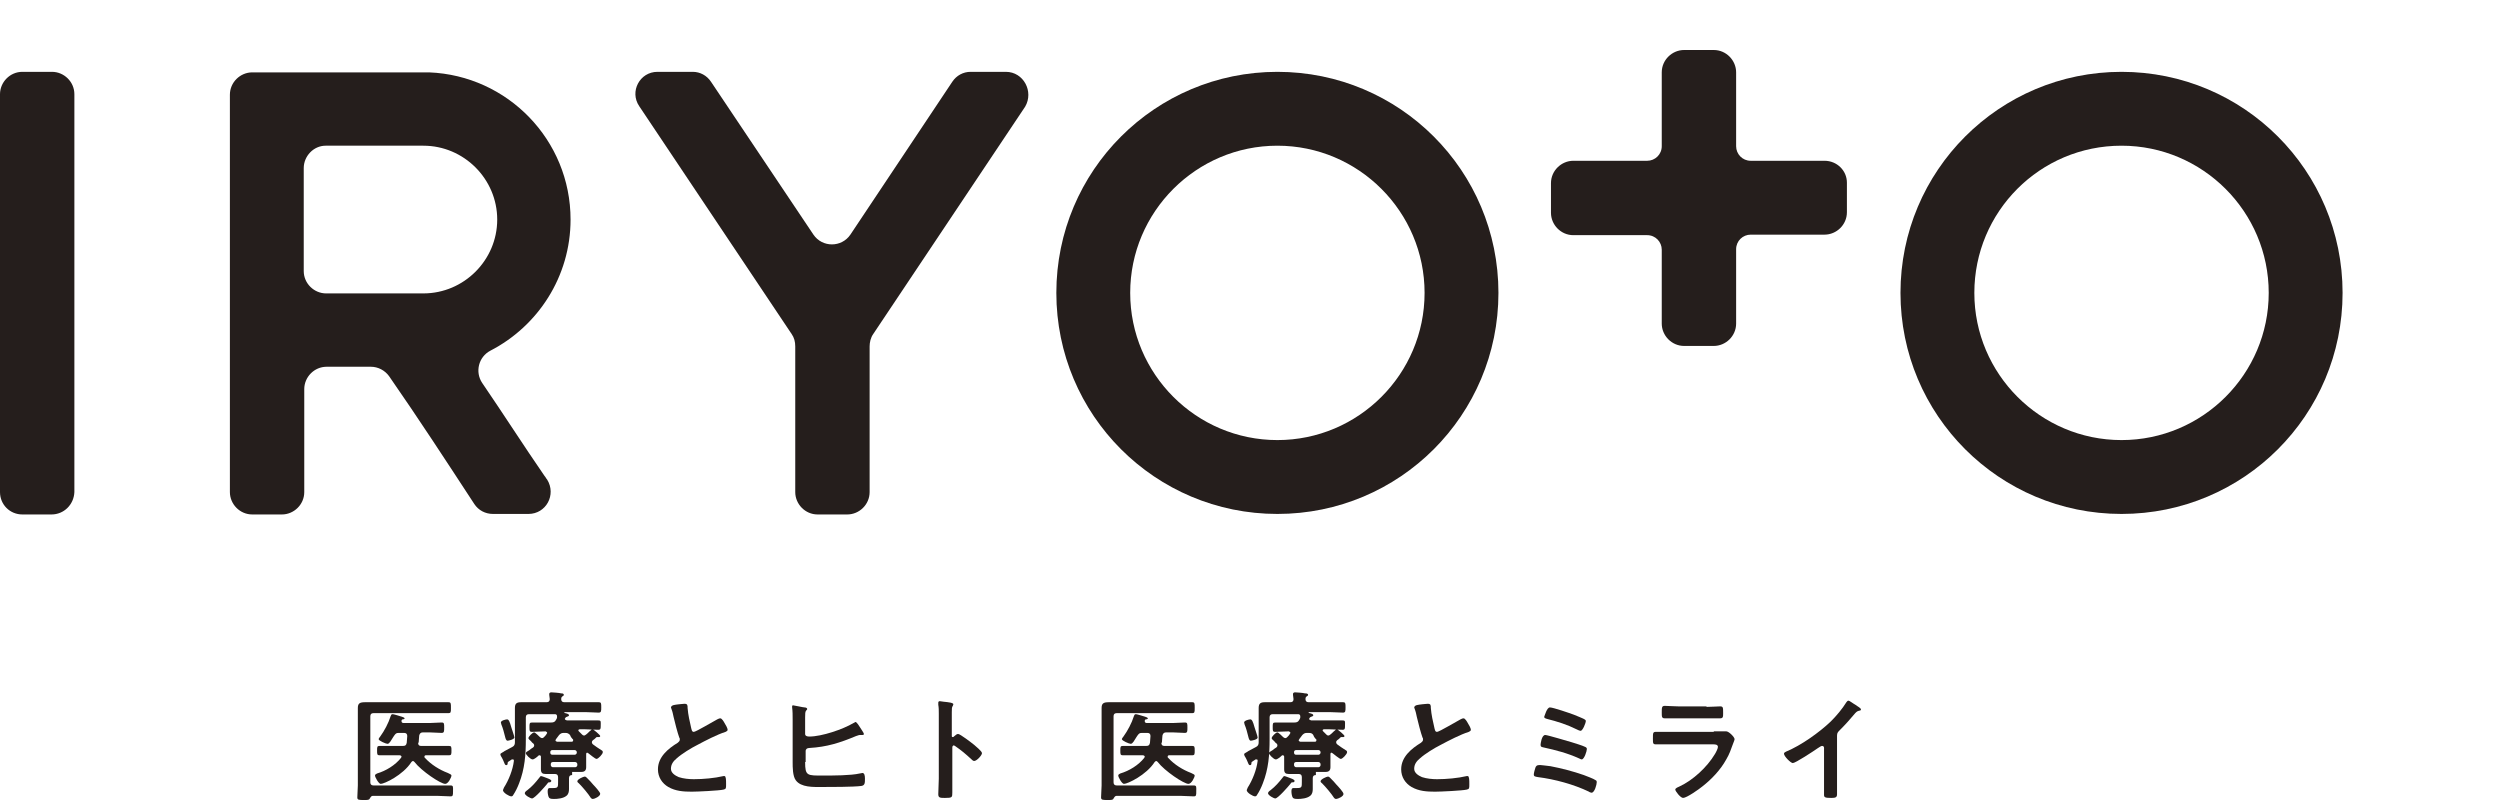 <svg width="250" height="80" viewBox="0 0 250 80" fill="none" xmlns="http://www.w3.org/2000/svg">
<path d="M5.149 51.446H2.236C0.988 51.446 0 50.458 0 49.209V9.421C0 8.225 0.988 7.184 2.236 7.184H5.201C6.397 7.184 7.438 8.173 7.438 9.421V49.209C7.386 50.458 6.397 51.446 5.149 51.446Z" fill="#251E1C"/>
<path d="M127.739 14.57C135.853 14.57 142.458 21.175 142.458 29.289C142.458 37.403 135.853 44.008 127.739 44.008C119.625 44.008 113.02 37.403 113.02 29.289C113.02 21.175 119.625 14.57 127.739 14.57ZM127.739 7.184C115.517 7.184 105.634 17.066 105.634 29.289C105.634 41.512 115.517 51.394 127.739 51.394C139.962 51.394 149.844 41.512 149.844 29.289C149.844 17.066 139.962 7.184 127.739 7.184Z" fill="#251E1C"/>
<path d="M212.153 14.57C220.267 14.57 226.872 21.175 226.872 29.289C226.872 37.403 220.267 44.008 212.153 44.008C204.039 44.008 197.434 37.403 197.434 29.289C197.434 21.175 203.987 14.57 212.153 14.57ZM212.153 7.184C199.931 7.184 190.048 17.066 190.048 29.289C190.048 41.512 199.931 51.394 212.153 51.394C224.376 51.394 234.258 41.512 234.258 29.289C234.258 17.066 224.376 7.184 212.153 7.184Z" fill="#251E1C"/>
<path d="M48.214 38.287C47.486 37.195 47.85 35.687 49.046 35.063C53.779 32.618 57.056 27.677 57.056 21.956C57.056 13.998 50.763 7.549 42.909 7.237H30.374H25.225C24.029 7.237 22.989 8.225 22.989 9.473V14.622V29.341V36.727V49.21C22.989 50.406 23.977 51.446 25.225 51.446H28.19C29.386 51.446 30.426 50.458 30.426 49.21V38.911C30.426 37.715 31.415 36.675 32.663 36.675H37.084C37.812 36.675 38.488 37.039 38.904 37.611C41.869 41.876 44.678 46.193 47.434 50.406C47.85 51.03 48.526 51.394 49.306 51.394H52.843C54.612 51.394 55.652 49.47 54.716 47.961C54.612 47.857 54.56 47.701 54.456 47.597C52.375 44.581 50.347 41.408 48.214 38.287ZM30.374 16.807C30.374 15.61 31.363 14.57 32.559 14.57C35.992 14.57 42.337 14.57 42.337 14.57C46.394 14.57 49.722 17.899 49.722 21.956C49.722 26.013 46.394 29.341 42.337 29.341H32.611C31.415 29.341 30.374 28.353 30.374 27.105V16.807Z" fill="#251E1C"/>
<path d="M100.589 7.184H97.053C96.324 7.184 95.648 7.548 95.232 8.173L85.038 23.464C84.154 24.764 82.229 24.764 81.345 23.464L71.099 8.173C70.683 7.548 70.007 7.184 69.279 7.184H65.742C63.974 7.184 62.933 9.161 63.922 10.617L79.161 33.398C79.421 33.762 79.525 34.178 79.525 34.646V49.209C79.525 50.406 80.513 51.446 81.761 51.446H84.726C85.922 51.446 86.962 50.458 86.962 49.209V34.646C86.962 34.23 87.067 33.762 87.326 33.398L102.514 10.669C103.398 9.161 102.358 7.184 100.589 7.184Z" fill="#251E1C"/>
<path d="M182.455 16.078H175.069C174.237 16.078 173.613 15.402 173.613 14.622V7.236C173.613 6.04 172.625 5 171.377 5H168.412C167.216 5 166.175 5.988 166.175 7.236V14.622C166.175 15.454 165.499 16.078 164.719 16.078H157.334C156.137 16.078 155.097 17.067 155.097 18.315V21.279C155.097 22.476 156.085 23.516 157.334 23.516H164.719C165.551 23.516 166.175 24.192 166.175 24.972V32.358C166.175 33.554 167.164 34.594 168.412 34.594H171.377C172.573 34.594 173.613 33.606 173.613 32.358V24.92C173.613 24.088 174.289 23.464 175.069 23.464H182.455C183.651 23.464 184.691 22.476 184.691 21.227V18.263C184.691 17.067 183.703 16.078 182.455 16.078Z" fill="#251E1C"/>
<path d="M37.292 79.584C37.136 79.584 37.084 79.688 36.98 79.844C36.928 80 36.772 80 36.408 80C35.888 80 35.732 80 35.732 79.74C35.732 79.324 35.784 78.96 35.784 78.544V71.73C35.784 71.418 35.784 71.106 35.784 70.794C35.784 70.326 35.992 70.222 36.512 70.222C36.72 70.222 36.98 70.222 37.292 70.222H43.742C44.106 70.222 44.47 70.222 44.834 70.222C45.094 70.222 45.094 70.326 45.094 70.794C45.094 71.21 45.094 71.314 44.834 71.314C44.47 71.314 44.106 71.314 43.742 71.314H37.344C37.136 71.314 37.032 71.418 37.032 71.626V78.232C37.032 78.44 37.136 78.544 37.344 78.544H43.69C44.158 78.544 44.574 78.544 45.042 78.544C45.354 78.544 45.302 78.7 45.302 79.116C45.302 79.532 45.302 79.636 45.042 79.636C44.574 79.636 44.158 79.584 43.69 79.584H37.292ZM41.817 74.331C41.817 74.487 41.921 74.591 42.077 74.591H43.69C44.106 74.591 44.47 74.591 44.886 74.591C45.146 74.591 45.146 74.695 45.146 75.059C45.146 75.423 45.146 75.527 44.886 75.527C44.47 75.527 44.106 75.527 43.69 75.527H42.597C42.493 75.527 42.441 75.579 42.441 75.683C42.441 75.735 42.441 75.735 42.493 75.787C43.117 76.463 43.95 76.983 44.782 77.295C44.99 77.399 45.146 77.451 45.146 77.555C45.146 77.712 44.834 78.388 44.522 78.388C44.054 78.388 42.129 77.087 41.453 76.203C41.401 76.151 41.349 76.099 41.297 76.099C41.245 76.099 41.193 76.151 41.141 76.203C40.309 77.504 38.436 78.388 38.072 78.388C37.864 78.388 37.5 77.712 37.5 77.555C37.5 77.451 37.604 77.399 37.708 77.347C38.593 77.087 39.529 76.515 40.101 75.787C40.101 75.735 40.153 75.735 40.153 75.683C40.153 75.579 40.049 75.527 39.945 75.527H39.165C38.748 75.527 38.384 75.527 37.968 75.527C37.708 75.527 37.708 75.423 37.708 75.059C37.708 74.695 37.708 74.591 37.968 74.591C38.384 74.591 38.748 74.591 39.165 74.591H40.309C40.517 74.591 40.621 74.539 40.673 74.279C40.673 74.071 40.725 73.811 40.725 73.603C40.725 73.395 40.621 73.291 40.413 73.291H39.893C39.633 73.291 39.581 73.343 39.425 73.551C39.373 73.603 39.373 73.655 39.321 73.707C39.113 74.019 38.957 74.383 38.748 74.383C38.593 74.383 37.864 74.071 37.864 73.915C37.864 73.863 37.968 73.707 38.02 73.655C38.437 73.082 38.852 72.302 39.061 71.626C39.113 71.522 39.113 71.418 39.269 71.418C39.373 71.418 40.049 71.626 40.205 71.678C40.257 71.678 40.465 71.782 40.465 71.834C40.465 71.886 40.361 71.938 40.309 71.938C40.205 71.938 40.205 71.938 40.153 72.042C40.153 72.094 40.153 72.094 40.153 72.146C40.153 72.25 40.257 72.302 40.361 72.302H42.961C43.377 72.302 43.742 72.25 44.158 72.25C44.418 72.25 44.418 72.354 44.418 72.77C44.418 73.135 44.418 73.291 44.158 73.291C43.742 73.291 43.377 73.239 42.961 73.239H42.285C42.077 73.239 41.973 73.343 41.921 73.551C41.921 73.759 41.869 73.967 41.869 74.227C41.817 74.279 41.817 74.331 41.817 74.331Z" fill="#251E1C"/>
<path d="M57.212 77.504C57.004 77.504 56.9 77.608 56.9 77.816V78.18C56.9 78.44 56.9 78.648 56.9 78.908C56.9 79.168 56.848 79.428 56.64 79.584C56.328 79.844 55.756 79.896 55.392 79.896C55.288 79.896 55.028 79.896 54.924 79.792C54.82 79.688 54.768 79.324 54.768 79.168C54.768 79.012 54.768 78.804 54.976 78.804C55.08 78.804 55.236 78.804 55.34 78.804C55.808 78.804 55.808 78.7 55.808 78.18V77.712C55.808 77.504 55.704 77.399 55.496 77.399H55.236C55.028 77.399 54.768 77.399 54.56 77.399C54.248 77.399 54.092 77.295 54.092 76.931C54.092 76.723 54.092 76.567 54.092 76.359V75.683C54.092 75.579 54.04 75.527 53.936 75.527C53.884 75.527 53.884 75.527 53.832 75.579C53.728 75.683 53.416 75.943 53.26 75.943C53.051 75.943 52.583 75.475 52.583 75.319C52.583 75.215 52.687 75.163 52.947 75.007C53.051 74.903 53.156 74.851 53.312 74.747C53.364 74.695 53.416 74.643 53.416 74.539C53.416 74.435 53.364 74.383 53.312 74.331C53.208 74.279 53.156 74.175 53.103 74.123C52.947 73.967 52.843 73.915 52.843 73.811C52.843 73.655 53.26 73.239 53.416 73.239C53.52 73.239 53.884 73.603 53.988 73.707C54.04 73.759 54.144 73.811 54.196 73.811C54.3 73.811 54.352 73.759 54.404 73.707C54.508 73.603 54.612 73.499 54.664 73.395C54.664 73.343 54.716 73.343 54.716 73.291C54.716 73.186 54.612 73.186 54.56 73.135C54.092 73.135 53.676 73.187 53.208 73.187C52.947 73.187 52.947 73.082 52.947 72.718C52.947 72.354 52.947 72.25 53.208 72.25C53.676 72.25 54.144 72.25 54.56 72.25H55.132C55.34 72.25 55.496 72.198 55.6 71.99C55.652 71.886 55.704 71.834 55.704 71.73C55.704 71.678 55.704 71.678 55.704 71.626C55.704 71.47 55.6 71.418 55.496 71.418H52.895C52.687 71.418 52.583 71.522 52.583 71.73V73.915C52.583 75.475 52.479 76.879 51.907 78.336C51.751 78.752 51.543 79.168 51.335 79.48C51.283 79.584 51.231 79.636 51.127 79.636C50.919 79.636 50.295 79.272 50.295 79.012C50.295 78.96 50.399 78.804 50.399 78.752C50.867 78.024 51.283 76.983 51.387 76.099C51.387 75.995 51.387 75.943 51.283 75.943C51.231 75.943 51.231 75.943 51.179 75.943C51.075 75.995 50.971 76.099 50.867 76.151C50.763 76.203 50.763 76.255 50.763 76.359C50.763 76.463 50.711 76.515 50.607 76.515C50.503 76.515 50.451 76.359 50.347 76.099C50.295 75.995 50.243 75.839 50.139 75.683C50.087 75.631 50.035 75.475 50.035 75.423C50.035 75.319 50.347 75.215 50.451 75.111C50.711 74.955 50.971 74.851 51.231 74.695C51.439 74.591 51.491 74.435 51.491 74.227V71.886C51.491 71.522 51.491 71.158 51.491 70.794C51.491 70.326 51.699 70.222 52.115 70.222C52.479 70.222 52.843 70.222 53.208 70.222H54.664C54.872 70.222 54.976 70.118 54.976 69.91L54.924 69.494C54.924 69.442 54.924 69.442 54.924 69.39C54.924 69.286 55.028 69.234 55.132 69.234C55.236 69.234 55.964 69.286 56.12 69.338C56.224 69.338 56.38 69.338 56.38 69.494C56.38 69.546 56.328 69.598 56.224 69.65C56.12 69.754 56.12 69.806 56.12 69.91C56.12 70.118 56.224 70.222 56.432 70.222H58.513C58.981 70.222 59.397 70.222 59.865 70.222C60.125 70.222 60.125 70.326 60.125 70.742C60.125 71.106 60.125 71.262 59.865 71.262C59.449 71.262 58.981 71.21 58.513 71.21H56.484C56.484 71.21 56.432 71.21 56.432 71.262C56.432 71.314 56.536 71.314 56.536 71.314C56.744 71.366 56.9 71.418 56.9 71.522C56.9 71.626 56.796 71.626 56.692 71.678C56.64 71.678 56.588 71.73 56.536 71.782C56.536 71.834 56.484 71.834 56.484 71.886C56.484 71.99 56.588 71.99 56.692 72.042H58.461C58.929 72.042 59.397 72.042 59.813 72.042C60.125 72.042 60.073 72.146 60.073 72.51C60.073 72.874 60.073 72.978 59.813 72.978C59.345 72.978 58.877 72.927 58.461 72.927H57.992C57.889 72.927 57.837 72.978 57.837 73.031C57.837 73.082 57.837 73.082 57.889 73.135L58.201 73.447C58.253 73.499 58.305 73.551 58.409 73.551C58.513 73.551 58.513 73.499 58.617 73.447C58.825 73.291 58.877 73.186 59.085 73.031C59.137 72.978 59.189 72.927 59.241 72.927C59.345 72.927 60.021 73.499 60.021 73.603C60.021 73.655 59.969 73.707 59.917 73.707C59.865 73.707 59.865 73.707 59.813 73.707C59.813 73.707 59.761 73.707 59.709 73.707C59.657 73.707 59.657 73.707 59.605 73.759C59.501 73.863 59.397 73.967 59.293 74.019C59.241 74.071 59.189 74.123 59.189 74.227C59.189 74.331 59.241 74.383 59.293 74.435C59.553 74.643 59.813 74.799 60.125 75.007C60.229 75.059 60.281 75.111 60.281 75.215C60.281 75.423 59.813 75.891 59.657 75.891C59.501 75.891 58.981 75.423 58.825 75.319C58.773 75.319 58.773 75.267 58.721 75.267C58.617 75.267 58.617 75.371 58.617 75.423V76.151C58.617 76.359 58.617 76.515 58.617 76.723C58.617 77.035 58.461 77.191 58.149 77.191C57.941 77.191 57.681 77.191 57.42 77.191H57.212V77.504ZM50.763 74.071C50.607 74.071 50.555 73.863 50.503 73.655C50.399 73.239 50.295 72.823 50.139 72.458C50.139 72.406 50.087 72.302 50.087 72.25C50.087 72.042 50.607 71.938 50.711 71.938C50.867 71.938 50.971 72.146 51.127 72.718C51.179 72.927 51.439 73.603 51.439 73.759C51.387 73.967 50.815 74.071 50.763 74.071ZM54.976 78.232C54.82 78.232 54.82 78.232 54.716 78.388C54.508 78.648 53.468 79.844 53.208 79.844C53.051 79.844 52.479 79.532 52.479 79.324C52.479 79.22 52.583 79.116 52.739 79.012C53.208 78.648 53.572 78.232 53.936 77.763C53.988 77.712 54.04 77.608 54.092 77.608C54.196 77.608 54.56 77.763 54.716 77.816C55.028 77.92 55.132 78.024 55.132 78.076C55.132 78.18 55.028 78.232 54.976 78.232ZM57.472 75.475C57.576 75.475 57.681 75.371 57.681 75.267V75.215C57.681 75.111 57.576 75.007 57.472 75.007H55.236C55.08 75.007 55.028 75.111 55.028 75.215V75.267C55.028 75.423 55.132 75.475 55.236 75.475H57.472ZM55.288 76.203C55.132 76.203 55.08 76.307 55.08 76.411V76.515C55.08 76.619 55.184 76.723 55.288 76.723H57.524C57.628 76.723 57.733 76.619 57.733 76.515V76.411C57.733 76.307 57.628 76.203 57.524 76.203H55.288ZM56.536 73.291H56.38C56.172 73.291 56.068 73.343 55.912 73.499C55.808 73.655 55.704 73.759 55.6 73.915C55.6 73.967 55.548 73.967 55.548 74.019C55.548 74.123 55.6 74.123 55.704 74.175H57.16C57.264 74.175 57.316 74.123 57.316 74.019C57.316 73.967 57.316 73.915 57.264 73.915C57.16 73.811 57.056 73.655 57.004 73.499C56.848 73.343 56.744 73.291 56.536 73.291ZM59.293 79.896C59.189 79.896 59.137 79.844 59.085 79.792C58.825 79.376 58.253 78.7 57.889 78.336C57.837 78.284 57.733 78.232 57.733 78.128C57.733 77.92 58.357 77.659 58.461 77.659C58.565 77.659 58.617 77.712 58.669 77.763C58.877 77.972 59.189 78.284 59.345 78.492C59.501 78.648 60.021 79.22 60.021 79.376C60.021 79.636 59.449 79.896 59.293 79.896Z" fill="#251E1C"/>
<path d="M67.875 70.43C68.031 70.43 68.239 70.378 68.447 70.378C68.759 70.378 68.759 70.534 68.759 70.794C68.811 71.47 68.967 72.146 69.123 72.823C69.175 72.978 69.175 73.187 69.383 73.187C69.591 73.187 71.411 72.094 71.723 71.938C71.827 71.886 71.931 71.834 72.035 71.834C72.192 71.834 72.4 72.198 72.452 72.302C72.556 72.458 72.764 72.823 72.764 72.978C72.764 73.082 72.66 73.135 72.556 73.187C71.723 73.447 70.527 74.071 69.747 74.487C69.123 74.799 68.187 75.371 67.666 75.839C67.355 76.099 67.094 76.411 67.094 76.879C67.094 77.295 67.51 77.555 67.875 77.712C68.343 77.868 68.915 77.92 69.383 77.92C70.319 77.92 71.463 77.816 72.347 77.608C72.4 77.608 72.4 77.608 72.452 77.608C72.608 77.608 72.608 78.076 72.608 78.336V78.492C72.608 78.804 72.608 78.908 72.347 78.96C71.931 79.064 69.747 79.168 69.175 79.168C68.343 79.168 67.562 79.116 66.834 78.7C66.21 78.336 65.794 77.712 65.794 76.931C65.794 75.683 66.834 74.851 67.771 74.279C67.875 74.175 67.979 74.123 67.979 73.967C67.979 73.863 67.979 73.811 67.927 73.759C67.771 73.343 67.459 72.146 67.355 71.678C67.302 71.418 67.25 71.158 67.146 70.898C67.146 70.846 67.094 70.794 67.094 70.742C67.146 70.482 67.51 70.482 67.875 70.43Z" fill="#251E1C"/>
<path d="M80.513 76.203C80.513 77.608 80.721 77.555 82.334 77.555C83.27 77.555 85.09 77.555 85.975 77.347C86.079 77.347 86.183 77.296 86.234 77.296C86.443 77.296 86.495 77.555 86.495 77.868C86.495 78.284 86.495 78.544 86.13 78.596C85.35 78.7 83.01 78.7 82.126 78.7C81.346 78.7 80.097 78.752 79.577 78.024C79.265 77.608 79.265 76.723 79.265 76.203V71.938C79.265 71.522 79.265 71.106 79.213 70.742V70.638C79.213 70.534 79.265 70.534 79.317 70.534C79.421 70.534 80.305 70.742 80.461 70.742C80.565 70.742 80.721 70.794 80.721 70.898C80.721 70.95 80.669 71.002 80.617 71.054C80.513 71.158 80.513 71.418 80.513 71.73C80.513 71.938 80.513 72.094 80.513 72.302V73.395C80.513 73.603 80.721 73.655 80.929 73.655C82.178 73.655 84.31 72.927 85.35 72.302C85.402 72.302 85.506 72.198 85.558 72.198C85.662 72.198 85.975 72.666 86.026 72.77C86.079 72.874 86.391 73.291 86.391 73.395C86.391 73.499 86.287 73.499 86.234 73.499C86.183 73.499 86.079 73.499 85.975 73.499C85.871 73.499 85.662 73.603 85.61 73.603C83.998 74.279 82.698 74.695 80.929 74.799C80.721 74.799 80.565 74.903 80.565 75.111V76.203H80.513Z" fill="#251E1C"/>
<path d="M95.805 73.394C96.013 73.394 97.157 74.279 97.417 74.487C97.573 74.643 98.197 75.111 98.197 75.319C98.197 75.527 97.677 76.099 97.417 76.099C97.313 76.099 97.209 75.995 97.157 75.943C96.533 75.371 96.169 75.059 95.493 74.591C95.441 74.591 95.441 74.539 95.388 74.539C95.284 74.539 95.232 74.643 95.232 74.747V77.867C95.232 78.335 95.232 78.752 95.232 79.22C95.232 79.74 95.232 79.792 94.504 79.792C94.036 79.792 93.828 79.792 93.828 79.428C93.828 78.908 93.88 78.388 93.88 77.867V71.366C93.88 71.054 93.88 70.742 93.828 70.482C93.828 70.43 93.828 70.326 93.828 70.274C93.828 70.17 93.88 70.118 93.984 70.118C94.036 70.118 94.296 70.17 94.348 70.17C94.868 70.222 95.336 70.274 95.336 70.43C95.336 70.482 95.284 70.534 95.284 70.586C95.18 70.69 95.18 70.898 95.18 71.21C95.18 71.366 95.18 71.574 95.18 71.886V73.603C95.18 73.707 95.232 73.707 95.284 73.707C95.336 73.707 95.336 73.707 95.388 73.654C95.544 73.55 95.648 73.394 95.805 73.394Z" fill="#251E1C"/>
<path d="M111.668 79.584C111.512 79.584 111.46 79.688 111.356 79.844C111.304 80 111.148 80 110.784 80C110.264 80 110.108 80 110.108 79.74C110.108 79.324 110.16 78.96 110.16 78.544V71.73C110.16 71.418 110.16 71.106 110.16 70.794C110.16 70.326 110.368 70.222 110.888 70.222C111.096 70.222 111.356 70.222 111.668 70.222H118.118C118.482 70.222 118.846 70.222 119.21 70.222C119.47 70.222 119.47 70.326 119.47 70.794C119.47 71.21 119.47 71.314 119.21 71.314C118.846 71.314 118.482 71.314 118.118 71.314H111.668C111.46 71.314 111.356 71.418 111.356 71.626V78.232C111.356 78.44 111.46 78.544 111.668 78.544H118.014C118.482 78.544 118.898 78.544 119.366 78.544C119.678 78.544 119.626 78.7 119.626 79.116C119.626 79.532 119.626 79.636 119.366 79.636C118.898 79.636 118.482 79.584 118.014 79.584H111.668ZM116.141 74.331C116.141 74.487 116.245 74.591 116.401 74.591H118.014C118.43 74.591 118.794 74.591 119.21 74.591C119.47 74.591 119.47 74.695 119.47 75.059C119.47 75.423 119.47 75.527 119.21 75.527C118.794 75.527 118.43 75.527 118.014 75.527H116.921C116.817 75.527 116.765 75.579 116.765 75.683C116.765 75.735 116.765 75.735 116.817 75.787C117.441 76.463 118.274 76.983 119.106 77.295C119.314 77.399 119.47 77.451 119.47 77.555C119.47 77.712 119.158 78.388 118.846 78.388C118.378 78.388 116.453 77.087 115.777 76.203C115.725 76.151 115.673 76.099 115.621 76.099C115.569 76.099 115.517 76.151 115.465 76.203C114.633 77.504 112.76 78.388 112.396 78.388C112.188 78.388 111.824 77.712 111.824 77.555C111.824 77.451 111.928 77.399 112.032 77.347C112.916 77.087 113.853 76.515 114.425 75.787C114.425 75.735 114.477 75.735 114.477 75.683C114.477 75.579 114.373 75.527 114.269 75.527H113.489C113.073 75.527 112.708 75.527 112.292 75.527C112.032 75.527 112.032 75.423 112.032 75.059C112.032 74.695 112.032 74.591 112.292 74.591C112.708 74.591 113.073 74.591 113.489 74.591H114.633C114.841 74.591 114.945 74.539 114.997 74.279C114.997 74.071 115.049 73.811 115.049 73.603C115.049 73.395 114.945 73.291 114.737 73.291H114.217C113.957 73.291 113.905 73.343 113.749 73.551C113.697 73.603 113.697 73.655 113.645 73.707C113.437 74.019 113.281 74.383 113.073 74.383C112.916 74.383 112.188 74.071 112.188 73.915C112.188 73.863 112.292 73.707 112.344 73.655C112.76 73.082 113.177 72.302 113.385 71.626C113.437 71.522 113.437 71.418 113.593 71.418C113.697 71.418 114.373 71.626 114.529 71.678C114.581 71.678 114.789 71.782 114.789 71.834C114.789 71.886 114.685 71.938 114.633 71.938C114.529 71.938 114.529 71.938 114.477 72.042C114.477 72.094 114.477 72.094 114.477 72.146C114.477 72.25 114.581 72.302 114.685 72.302H117.285C117.702 72.302 118.066 72.25 118.482 72.25C118.742 72.25 118.742 72.354 118.742 72.77C118.742 73.135 118.742 73.291 118.482 73.291C118.066 73.291 117.702 73.239 117.285 73.239H116.609C116.401 73.239 116.297 73.343 116.245 73.551C116.245 73.759 116.193 73.967 116.193 74.227C116.141 74.279 116.141 74.331 116.141 74.331Z" fill="#251E1C"/>
<path d="M131.588 77.504C131.38 77.504 131.276 77.608 131.276 77.816V78.18C131.276 78.44 131.276 78.648 131.276 78.908C131.276 79.168 131.224 79.428 131.016 79.584C130.704 79.844 130.132 79.896 129.768 79.896C129.664 79.896 129.404 79.896 129.3 79.792C129.196 79.688 129.144 79.324 129.144 79.168C129.144 79.012 129.144 78.804 129.352 78.804C129.456 78.804 129.612 78.804 129.716 78.804C130.184 78.804 130.184 78.7 130.184 78.18V77.712C130.184 77.504 130.08 77.399 129.872 77.399H129.56C129.352 77.399 129.092 77.399 128.884 77.399C128.572 77.399 128.416 77.295 128.416 76.931C128.416 76.723 128.416 76.567 128.416 76.359V75.683C128.416 75.579 128.364 75.527 128.26 75.527C128.208 75.527 128.208 75.527 128.156 75.579C128.052 75.683 127.74 75.943 127.584 75.943C127.375 75.943 126.907 75.475 126.907 75.319C126.907 75.215 127.011 75.163 127.271 75.007C127.375 74.903 127.479 74.851 127.636 74.747C127.688 74.695 127.74 74.643 127.74 74.539C127.74 74.435 127.688 74.383 127.636 74.331C127.531 74.279 127.479 74.175 127.427 74.123C127.271 73.967 127.167 73.915 127.167 73.811C127.167 73.655 127.584 73.239 127.74 73.239C127.844 73.239 128.208 73.603 128.312 73.707C128.364 73.759 128.468 73.811 128.52 73.811C128.624 73.811 128.676 73.759 128.728 73.707C128.832 73.603 128.936 73.499 128.988 73.395C128.988 73.343 129.04 73.343 129.04 73.291C129.04 73.186 128.936 73.186 128.884 73.135C128.416 73.135 128 73.187 127.531 73.187C127.271 73.187 127.271 73.082 127.271 72.718C127.271 72.354 127.271 72.25 127.531 72.25C128 72.25 128.468 72.25 128.884 72.25H129.456C129.664 72.25 129.82 72.198 129.924 71.99C129.976 71.886 130.028 71.834 130.028 71.73C130.028 71.678 130.028 71.678 130.028 71.626C130.028 71.47 129.924 71.418 129.82 71.418H127.271C127.063 71.418 126.959 71.522 126.959 71.73V73.915C126.959 75.475 126.855 76.879 126.283 78.336C126.127 78.752 125.919 79.168 125.711 79.48C125.659 79.584 125.607 79.636 125.503 79.636C125.295 79.636 124.671 79.272 124.671 79.012C124.671 78.96 124.775 78.804 124.775 78.752C125.243 78.024 125.659 76.983 125.763 76.099C125.763 75.995 125.763 75.943 125.659 75.943C125.607 75.943 125.607 75.943 125.555 75.943C125.451 75.995 125.347 76.099 125.243 76.151C125.139 76.203 125.139 76.255 125.139 76.359C125.139 76.463 125.087 76.515 124.983 76.515C124.879 76.515 124.827 76.359 124.723 76.099C124.671 75.995 124.619 75.839 124.515 75.683C124.463 75.631 124.411 75.475 124.411 75.423C124.411 75.319 124.723 75.215 124.827 75.111C125.087 74.955 125.347 74.851 125.607 74.695C125.815 74.591 125.867 74.435 125.867 74.227V71.886C125.867 71.522 125.867 71.158 125.867 70.794C125.867 70.326 126.075 70.222 126.491 70.222C126.855 70.222 127.219 70.222 127.584 70.222H129.04C129.248 70.222 129.352 70.118 129.352 69.91L129.3 69.494C129.3 69.442 129.3 69.442 129.3 69.39C129.3 69.286 129.404 69.234 129.508 69.234C129.612 69.234 130.34 69.286 130.496 69.338C130.6 69.338 130.808 69.338 130.808 69.494C130.808 69.546 130.756 69.598 130.652 69.65C130.548 69.754 130.548 69.806 130.548 69.91C130.548 70.118 130.652 70.222 130.86 70.222H132.941C133.409 70.222 133.825 70.222 134.293 70.222C134.553 70.222 134.553 70.326 134.553 70.742C134.553 71.106 134.553 71.262 134.293 71.262C133.877 71.262 133.409 71.21 132.941 71.21H130.912C130.912 71.21 130.86 71.21 130.86 71.262C130.86 71.314 130.964 71.314 130.964 71.314C131.172 71.366 131.328 71.418 131.328 71.522C131.328 71.626 131.224 71.626 131.12 71.678C131.068 71.678 131.016 71.73 130.964 71.782C130.964 71.834 130.912 71.834 130.912 71.886C130.912 71.99 131.016 71.99 131.12 72.042H132.889C133.357 72.042 133.825 72.042 134.241 72.042C134.553 72.042 134.501 72.146 134.501 72.51C134.501 72.874 134.501 72.978 134.241 72.978C133.773 72.978 133.305 72.927 132.889 72.927H132.421C132.317 72.927 132.265 72.978 132.265 73.031C132.265 73.082 132.265 73.082 132.317 73.135L132.629 73.447C132.681 73.499 132.733 73.551 132.837 73.551C132.941 73.551 132.941 73.499 133.045 73.447C133.253 73.291 133.305 73.186 133.513 73.031C133.565 72.978 133.617 72.927 133.669 72.927C133.773 72.927 134.449 73.499 134.449 73.603C134.449 73.655 134.397 73.707 134.345 73.707C134.293 73.707 134.293 73.707 134.241 73.707C134.241 73.707 134.189 73.707 134.137 73.707C134.085 73.707 134.085 73.707 134.033 73.759C133.929 73.863 133.825 73.967 133.721 74.019C133.669 74.071 133.617 74.123 133.617 74.227C133.617 74.331 133.669 74.383 133.721 74.435C133.981 74.643 134.241 74.799 134.553 75.007C134.657 75.059 134.709 75.111 134.709 75.215C134.709 75.423 134.241 75.891 134.085 75.891C133.929 75.891 133.409 75.423 133.253 75.319C133.201 75.319 133.201 75.267 133.149 75.267C133.045 75.267 133.045 75.371 133.045 75.423V76.151C133.045 76.359 133.045 76.515 133.045 76.723C133.045 77.035 132.889 77.191 132.577 77.191C132.369 77.191 132.108 77.191 131.848 77.191H131.588V77.504ZM125.087 74.071C124.931 74.071 124.879 73.863 124.827 73.655C124.723 73.239 124.619 72.823 124.463 72.458C124.463 72.406 124.411 72.302 124.411 72.25C124.411 72.042 124.931 71.938 125.035 71.938C125.191 71.938 125.295 72.146 125.451 72.718C125.503 72.927 125.763 73.603 125.763 73.759C125.763 73.967 125.139 74.071 125.087 74.071ZM129.3 78.232C129.144 78.232 129.144 78.232 129.04 78.388C128.832 78.648 127.792 79.844 127.531 79.844C127.375 79.844 126.803 79.532 126.803 79.324C126.803 79.22 126.907 79.116 127.063 79.012C127.531 78.648 127.896 78.232 128.26 77.763C128.312 77.712 128.364 77.608 128.416 77.608C128.52 77.608 128.884 77.763 129.04 77.816C129.352 77.92 129.456 78.024 129.456 78.076C129.456 78.18 129.404 78.232 129.3 78.232ZM131.848 75.475C131.952 75.475 132.056 75.371 132.056 75.267V75.215C132.056 75.111 131.952 75.007 131.848 75.007H129.612C129.456 75.007 129.404 75.111 129.404 75.215V75.267C129.404 75.423 129.508 75.475 129.612 75.475H131.848ZM129.612 76.203C129.456 76.203 129.404 76.307 129.404 76.411V76.515C129.404 76.619 129.508 76.723 129.612 76.723H131.848C131.952 76.723 132.056 76.619 132.056 76.515V76.411C132.056 76.307 131.952 76.203 131.848 76.203H129.612ZM130.86 73.291H130.704C130.496 73.291 130.392 73.343 130.236 73.499C130.132 73.655 130.028 73.759 129.924 73.915C129.924 73.967 129.872 73.967 129.872 74.019C129.872 74.123 129.924 74.123 130.028 74.175H131.484C131.588 74.175 131.64 74.123 131.64 74.019C131.64 73.967 131.64 73.915 131.588 73.915C131.484 73.811 131.38 73.655 131.328 73.499C131.224 73.343 131.12 73.291 130.86 73.291ZM133.617 79.896C133.513 79.896 133.461 79.844 133.409 79.792C133.149 79.376 132.577 78.7 132.212 78.336C132.16 78.284 132.056 78.232 132.056 78.128C132.056 77.92 132.681 77.659 132.785 77.659C132.889 77.659 132.941 77.712 132.993 77.763C133.201 77.972 133.513 78.284 133.669 78.492C133.825 78.648 134.345 79.22 134.345 79.376C134.397 79.636 133.773 79.896 133.617 79.896Z" fill="#251E1C"/>
<path d="M142.199 70.43C142.355 70.43 142.563 70.378 142.771 70.378C143.083 70.378 143.083 70.534 143.083 70.794C143.135 71.47 143.291 72.146 143.447 72.823C143.499 72.978 143.499 73.187 143.707 73.187C143.915 73.187 145.735 72.094 146.048 71.938C146.152 71.886 146.256 71.834 146.36 71.834C146.516 71.834 146.724 72.198 146.776 72.302C146.88 72.458 147.088 72.823 147.088 72.978C147.088 73.082 146.984 73.135 146.88 73.187C146.048 73.447 144.851 74.071 144.071 74.487C143.447 74.799 142.511 75.371 141.991 75.839C141.679 76.099 141.419 76.411 141.419 76.879C141.419 77.295 141.835 77.555 142.199 77.712C142.667 77.868 143.239 77.92 143.707 77.92C144.643 77.92 145.787 77.816 146.672 77.608C146.724 77.608 146.724 77.608 146.776 77.608C146.932 77.608 146.932 78.076 146.932 78.336V78.492C146.932 78.804 146.932 78.908 146.672 78.96C146.256 79.064 144.071 79.168 143.499 79.168C142.667 79.168 141.887 79.116 141.158 78.7C140.534 78.336 140.118 77.712 140.118 76.931C140.118 75.683 141.158 74.851 142.095 74.279C142.199 74.175 142.303 74.123 142.303 73.967C142.303 73.863 142.303 73.811 142.251 73.759C142.095 73.343 141.783 72.146 141.679 71.678C141.627 71.418 141.575 71.158 141.471 70.898C141.471 70.846 141.419 70.794 141.419 70.742C141.471 70.482 141.835 70.482 142.199 70.43Z" fill="#251E1C"/>
<path d="M155.045 76.619C156.138 76.827 157.334 77.139 158.374 77.503C158.634 77.607 159.362 77.868 159.57 78.023C159.674 78.076 159.674 78.127 159.674 78.231C159.674 78.44 159.466 79.272 159.154 79.272C159.102 79.272 158.946 79.22 158.894 79.168C157.386 78.44 155.462 77.919 153.797 77.711C153.537 77.659 153.381 77.659 153.381 77.451C153.381 77.295 153.485 76.931 153.537 76.775C153.589 76.619 153.693 76.515 153.849 76.515C154.005 76.463 154.889 76.619 155.045 76.619ZM157.178 74.227C157.49 74.331 158.218 74.539 158.53 74.695C158.634 74.747 158.686 74.799 158.686 74.903C158.686 75.111 158.426 75.943 158.166 75.943C158.114 75.943 158.01 75.891 157.906 75.839C156.762 75.319 155.566 75.007 154.369 74.747C154.161 74.695 154.057 74.695 154.057 74.487C154.057 74.383 154.161 73.499 154.525 73.499C154.733 73.499 156.814 74.123 157.178 74.227ZM154.993 70.742C155.306 70.742 156.97 71.314 157.386 71.47C158.27 71.834 158.582 71.938 158.582 72.094C158.582 72.302 158.27 73.082 158.062 73.082C157.958 73.082 157.75 72.978 157.646 72.926C156.71 72.458 155.722 72.146 154.681 71.886C154.577 71.834 154.421 71.834 154.421 71.678C154.473 71.574 154.681 70.742 154.993 70.742Z" fill="#251E1C"/>
<path d="M171.377 73.134C171.637 73.134 172.157 73.134 172.417 73.134C172.469 73.134 172.573 73.134 172.625 73.134C172.885 73.134 173.457 73.707 173.457 73.915C173.457 74.019 173.353 74.227 173.301 74.383C173.093 74.955 172.937 75.423 172.625 75.943C172.053 76.983 171.169 77.919 170.232 78.648C169.92 78.908 168.672 79.792 168.308 79.792C168.048 79.792 167.528 79.116 167.528 78.96C167.528 78.804 167.84 78.7 167.944 78.648C169.296 78.023 170.701 76.723 171.481 75.423C171.585 75.267 171.793 74.851 171.793 74.695C171.793 74.435 171.481 74.435 171.325 74.435H167.06C166.592 74.435 166.124 74.435 165.603 74.435C165.291 74.435 165.291 74.331 165.291 73.863C165.291 73.29 165.291 73.186 165.603 73.186C166.072 73.186 166.592 73.186 167.06 73.186H171.377V73.134ZM170.649 70.69C171.117 70.69 171.689 70.638 172.001 70.638C172.313 70.638 172.313 70.742 172.313 71.314C172.313 71.678 172.313 71.834 172.001 71.834C171.533 71.834 171.117 71.834 170.649 71.834H167.84C167.372 71.834 166.956 71.834 166.488 71.834C166.176 71.834 166.176 71.678 166.176 71.262C166.176 70.742 166.176 70.586 166.488 70.586C166.8 70.586 167.372 70.638 167.84 70.638H170.649V70.69Z" fill="#251E1C"/>
<path d="M183.703 77.919C183.703 78.44 183.703 78.908 183.703 79.428C183.703 79.74 183.547 79.792 183.131 79.792C182.507 79.792 182.403 79.74 182.403 79.48C182.403 79.012 182.403 78.492 182.403 78.023V74.903C182.403 74.851 182.455 74.591 182.195 74.591C182.091 74.591 181.831 74.799 181.727 74.851C181.363 75.111 179.542 76.307 179.282 76.307C179.074 76.307 178.398 75.631 178.398 75.371C178.398 75.267 178.502 75.215 178.606 75.163C180.115 74.539 181.935 73.239 183.079 72.146C183.651 71.574 184.223 70.898 184.64 70.222C184.692 70.17 184.744 70.066 184.848 70.066C184.952 70.066 185.264 70.326 185.628 70.534C185.732 70.638 186.096 70.794 186.096 70.95C186.096 71.002 186.044 71.054 185.992 71.054C185.732 71.106 185.68 71.158 185.524 71.314C184.952 71.99 184.588 72.406 183.963 73.031C183.807 73.186 183.703 73.29 183.703 73.551V77.919Z" fill="#251E1C"/>
</svg>
